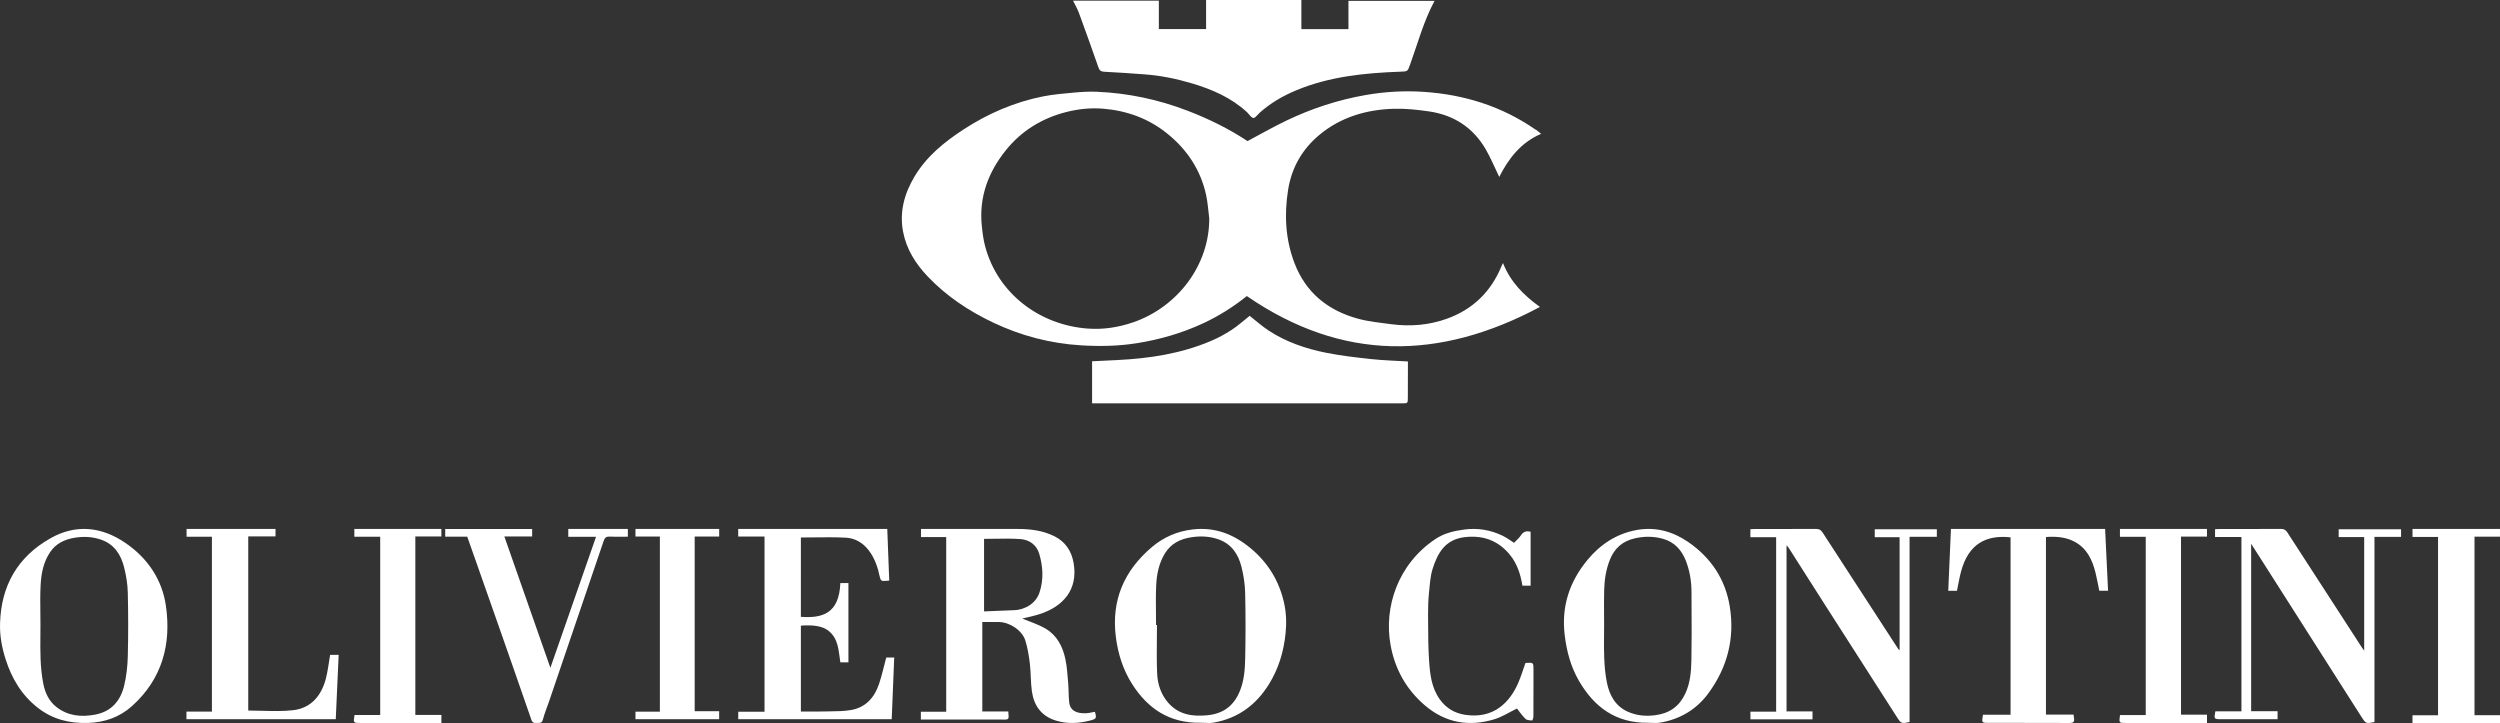 <?xml version="1.0" encoding="utf-8"?>
<svg width="657px" height="190px" viewBox="0 0 657 190" version="1.1" xmlns:xlink="http://www.w3.org/1999/xlink" xmlns="http://www.w3.org/2000/svg">
  <rect x="0" y="0" width="657" height="190" fill="#333333" stroke="none"/>
  <desc>Created with Lunacy</desc>
  <path d="M304.546 0.176L282 0.176C282.527 1.263 283.139 2.296 283.547 3.406C285.297 8.171 287.01 12.951 288.68 17.746C288.976 18.596 289.392 18.818 290.258 18.858C293.734 19.02 297.206 19.286 300.678 19.531C304.986 19.835 309.203 20.702 313.328 21.937C318.584 23.51 323.577 25.671 327.705 29.475C328.276 30.001 328.772 30.923 329.381 30.997C329.724 31.039 330.124 30.598 330.524 30.159C330.7 29.965 330.875 29.773 331.046 29.621C333.89 27.084 337.121 25.203 340.621 23.746C349.393 20.095 358.641 19.176 367.989 18.839C369.954 18.768 369.911 18.812 370.583 16.943C372.608 11.312 374.162 5.495 377 0.223L354.372 0.223L354.372 7.652L342.001 7.652L342.001 0L316.959 0L316.959 7.639L304.546 7.639L304.546 0.176ZM393.999 46.495C396.45 41.672 399.648 37.462 405 35.172C404.499 34.76 404.179 34.488 403.849 34.23C403.729 34.136 403.575 34.088 403.449 34.001C394.661 27.923 384.823 24.87 374.287 24.147C369.181 23.796 364.057 24.075 358.957 24.963C351.664 26.233 344.719 28.508 338.066 31.691C334.606 33.347 331.27 35.264 327.848 37.08C322.966 33.844 317.674 31.245 312.142 29.117C304.426 26.15 296.447 24.456 288.2 24.113C286.202 24.03 284.185 24.154 282.19 24.337C279.477 24.584 276.744 24.811 274.078 25.343C266.595 26.839 259.687 29.813 253.284 33.98C248.185 37.299 243.515 41.057 240.327 46.41C237.645 50.913 236.336 55.716 237.334 60.928C238.21 65.502 240.628 69.32 243.793 72.648C248.737 77.845 254.6 81.735 261.046 84.792C268.331 88.248 276.018 90.253 284.017 90.748C288.97 91.054 293.955 90.976 298.919 90.169C304.846 89.206 310.533 87.569 315.986 85.062C320.233 83.11 324.151 80.626 327.667 77.805C352.765 95.067 378.347 94.727 404.704 80.663C400.396 77.589 396.94 74.072 394.986 69.127C394.801 69.511 394.691 69.713 394.604 69.924C391.854 76.638 387.088 81.283 380.316 83.737C375.578 85.455 370.647 85.858 365.659 85.206C362.71 84.82 359.712 84.528 356.857 83.748C349.03 81.608 343.186 76.962 340.209 69.192C337.819 62.955 337.468 56.478 338.509 49.908C339.433 44.077 342.194 39.244 346.668 35.503C352.319 30.778 359.05 28.805 366.269 28.586C369.325 28.493 372.422 28.83 375.459 29.264C382.005 30.2 387.137 33.481 390.479 39.288C391.805 41.592 392.827 44.072 393.999 46.495ZM316.96 51.212C317.406 53.235 317.522 55.332 317.79 57.395C317.853 69.609 309.534 80.657 297.801 84.703C293.948 86.031 289.957 86.643 285.901 86.353C273.356 85.455 262.222 77.277 258.887 64.701C258.418 62.931 258.191 61.081 258.008 59.253C257.259 51.745 259.742 45.204 264.343 39.477C268.429 34.392 273.777 31.107 280.091 29.473C283.281 28.648 286.54 28.297 289.811 28.556C296.112 29.056 301.852 31.13 306.821 35.157C312.003 39.356 315.512 44.648 316.96 51.212ZM287 105.997L287 94.944C289.28 94.833 291.46 94.73 293.64 94.622C302.097 94.205 310.385 92.938 318.223 89.611C320.104 88.812 321.934 87.83 323.642 86.714C325.354 85.596 326.885 84.205 328.411 83C330.021 84.26 331.636 85.721 333.441 86.899C338.034 89.898 343.185 91.647 348.533 92.713C352.439 93.492 356.42 93.945 360.387 94.373C363.52 94.711 366.682 94.79 370 94.995C370 95.112 370 95.232 370 95.353C370 95.632 370 95.918 369.999 96.204C369.993 98.956 369.987 101.707 369.98 104.459C369.976 105.999 369.975 106 368.465 106C352.706 105.999 336.948 105.998 321.19 105.997C312.604 105.997 304.018 105.997 295.432 105.997L295.064 105.997L288.533 105.997L287 105.997ZM13.262 141.457C4.527 146.393 0.313 154.036 0.016 163.738C-0.107 167.038 0.501 170.197 1.489 173.288C3.092 178.304 5.692 182.71 9.999 186.051C13.841 189.032 18.203 190.135 23.107 189.987C27.598 189.851 31.502 188.422 34.702 185.544C42.668 178.381 45.059 169.208 43.593 159.16C42.6 152.352 38.861 146.722 32.984 142.698C26.729 138.415 19.988 137.656 13.262 141.457ZM68.919 186.798C67.698 186.765 66.472 186.731 65.24 186.731L65.24 140.969L72.407 140.969L72.407 139L49.032 139L49.032 141.061L55.692 141.061L55.692 187.012L49 187.012L49 189L88.237 189C88.493 183.323 88.747 177.71 89 172.101L86.757 172.101C86.374 174.275 86.154 176.421 85.6 178.479C84.416 182.871 81.723 186.103 77.026 186.641C74.364 186.946 71.656 186.873 68.919 186.798ZM109.15 187.886L116 187.886L116 190L114.78 190L108.07 190C103.597 190 99.124 190 94.651 190C92.847 190 92.83 189.977 93.173 187.896L99.917 187.896L99.917 141.056L93.121 141.056L93.121 139L115.993 139L115.993 140.978L109.15 140.978L109.15 187.886ZM122.794 141.038L117 141.038L117 139.019L139.85 139.019L139.85 140.977L132.54 140.977C136.58 152.504 140.557 163.851 144.641 175.502C148.684 163.901 152.638 152.555 156.641 141.067L149.342 141.067L149.342 139L165 139L165 141.04C164.538 141.04 164.075 141.045 163.611 141.05L163.61 141.05C162.499 141.062 161.382 141.075 160.268 141.017C159.355 140.97 158.946 141.261 158.66 142.104C153.87 156.244 149.049 170.374 144.233 184.506C143.705 186.054 143.062 187.573 142.658 189.151C142.442 189.999 141.943 189.992 141.404 189.984C141.278 189.982 141.149 189.981 141.021 189.99C140.331 190.04 139.91 189.928 139.638 189.139C136.485 179.997 133.281 170.873 130.081 161.747C127.669 154.87 125.243 147.998 122.794 141.038ZM173.416 140.993L167 140.993L167 139L189 139L189 141.005L182.563 141.005L182.563 186.906L188.992 186.906L188.992 189L167.003 189L167.003 187.027L173.416 187.027L173.416 140.993ZM194 140.992L200.919 140.992L200.919 187.041L194.014 187.041L194.014 189L234.343 189C234.564 183.564 234.781 178.209 235 172.8L232.903 172.8C232.276 175.138 231.769 177.457 231.027 179.698C229.818 183.344 227.459 185.984 223.508 186.62C221.738 186.906 219.922 186.926 218.11 186.945C217.541 186.952 216.972 186.958 216.405 186.973C215.032 187.008 213.658 186.999 212.287 186.99C211.68 186.987 211.075 186.983 210.47 186.983L210.47 164.408C213.753 164.181 216.102 164.541 217.619 165.685C220.427 167.805 220.352 171.085 220.84 174.053L222.966 174.053L222.966 153.228L220.842 153.228C220.528 161.25 216.134 162.513 210.468 162.104C210.469 155.092 210.469 148.081 210.469 141.25C211.667 141.25 212.857 141.236 214.041 141.221C216.841 141.188 219.611 141.155 222.37 141.31C224.687 141.441 226.713 142.604 228.21 144.509C229.877 146.627 230.694 149.11 231.225 151.669C231.418 152.595 231.78 152.733 232.528 152.665C232.865 152.634 233.203 152.612 233.692 152.575C233.517 147.987 233.345 143.487 233.173 139L194 139L194 140.992ZM268.648 162.557C270.411 163.301 272.733 164.013 274.773 165.204C277.771 166.954 279.285 169.917 279.983 173.212C280.418 175.265 280.535 177.39 280.716 179.49C280.861 181.181 280.793 182.892 280.988 184.574C281.246 186.81 282.973 187.534 285.39 187.44C286.181 187.409 286.965 187.187 287.743 187.054C288.237 188.768 288.125 188.93 286.452 189.36C283.456 190.131 280.477 190.29 277.473 189.366C273.67 188.195 271.729 185.462 271.186 181.72C270.838 179.325 270.94 176.868 270.652 174.461C270.403 172.381 270.074 170.273 269.444 168.284C268.609 165.647 265.338 163.514 262.543 163.465C261.559 163.447 260.576 163.452 259.565 163.456C259.1 163.458 258.629 163.46 258.149 163.46L258.149 186.966L264.977 186.966C265.008 187.443 265.017 187.815 265.058 188.184C265.138 188.914 264.794 189.12 264.102 189.105C262.91 189.08 261.718 189.085 260.526 189.09C260.044 189.092 259.561 189.094 259.079 189.094L242 189.094L242 187.039L248.663 187.039L248.663 141.136L242.036 141.136L242.036 139.004L243.251 139.004C245.586 139.004 247.92 139.003 250.255 139.002L250.274 139.002C255.994 139 261.713 138.997 267.433 139.009C270.767 139.015 274.056 139.403 277.076 140.914C279.958 142.356 281.585 144.754 282.142 147.938C283.406 155.166 279.149 159.4 273.443 161.317C271.709 161.899 269.894 162.24 268.648 162.557ZM297.57 179.842C301.657 186.228 307.344 190.091 315.501 189.932C315.866 189.932 316.234 189.949 316.602 189.966C317.4 190.003 318.197 190.04 318.96 189.904C325.489 188.742 330.194 185.128 333.502 179.775C336.056 175.642 337.38 171.155 337.856 166.373C338.129 163.634 338.029 160.967 337.424 158.308C336.156 152.734 333.301 147.981 328.824 144.211C324.472 140.546 319.497 138.433 313.463 139.133C309.391 139.606 305.836 141.157 302.839 143.671C295.349 149.955 292.03 157.829 293.245 167.377C293.811 171.83 295.119 176.013 297.57 179.842ZM399.733 140.64C399.24 141.387 398.517 141.988 397.895 142.654C396.861 142.002 395.948 141.299 394.929 140.809C391.753 139.282 388.433 138.69 384.865 139.154C382.1 139.514 379.476 140.141 377.171 141.693C367.274 148.355 363.683 159.627 365.421 169.413C366.546 175.745 369.534 181.218 374.592 185.482C379.958 190.005 386.064 191.015 392.683 189.034C394.748 188.416 396.622 187.184 398.655 186.199C399.301 187.005 400.009 188.055 400.902 188.92C401.275 189.282 402.038 189.3 402.635 189.348C402.726 189.355 402.978 188.675 402.98 188.313C403.002 184.87 403.001 181.428 402.999 177.986L402.999 177.972C402.999 177.329 402.999 176.686 402.999 176.043C402.998 174.086 402.996 174.086 400.953 174.225C400.918 174.227 400.884 174.256 400.876 174.261C400.272 175.955 399.753 177.663 399.062 179.3C396.813 184.633 392.446 189.028 384.962 187.838C382.218 187.402 380.05 186.082 378.436 183.875C376.173 180.778 375.797 177.127 375.558 173.519C375.337 170.187 375.323 166.84 375.309 163.496C375.306 162.759 375.302 162.022 375.297 161.285C375.284 159.478 375.35 157.662 375.533 155.866C375.752 153.714 375.857 151.494 376.503 149.454C377.805 145.344 379.799 141.775 384.883 141.168C389.834 140.578 393.83 142.096 396.897 145.919C398.772 148.257 399.613 151.043 400.094 153.912L402.244 153.912L402.244 139.743C401.139 139.476 400.359 139.693 399.733 140.64ZM433.064 189.941C424.56 190.05 418.883 185.741 414.92 178.878C412.788 175.184 411.725 171.168 411.209 166.952C410.293 159.48 412.41 152.916 417.195 147.137C420.54 143.098 424.784 140.254 430.117 139.285C435.047 138.39 439.578 139.647 443.605 142.401C449.68 146.558 453.43 152.267 454.585 159.394C455.935 167.727 453.977 175.41 448.917 182.259C445.809 186.467 441.505 189.03 436.223 189.917C435.523 190.034 434.795 190.002 434.068 189.971C433.733 189.956 433.397 189.941 433.064 189.941ZM476.327 186.95L476.327 189.032L460.012 189.032L460.012 187.024L466.77 187.024L466.77 141.177L460 141.177L460 139.071C460.39 139.054 460.775 139.023 461.161 139.022C462.69 139.021 464.22 139.022 465.749 139.023L465.755 139.023C469.589 139.026 473.424 139.028 477.258 139C478.116 138.994 478.559 139.292 479.007 139.984C485.608 150.196 492.244 160.386 498.875 170.579C498.932 170.666 499.033 170.725 499.214 170.888L499.214 141.178L492.684 141.178L492.684 139.089L509 139.089L509 141.077L501.832 141.077L501.832 189.738C499.799 190.207 499.608 190.16 498.633 188.642C492.327 178.816 486.029 168.986 479.738 159.151C476.499 154.088 473.281 149.012 470.049 143.945C469.932 143.761 469.766 143.608 469.504 143.302L469.504 186.95L476.327 186.95ZM521.126 187.833L528.375 187.833L528.375 141.212C521.875 140.504 517.273 143.022 515.36 150.201C514.922 151.847 514.648 153.538 514.287 155.261L512 155.261C512.236 149.842 512.471 144.445 512.708 139L553.223 139C553.481 144.387 553.739 149.781 554 155.252L551.693 155.252C551.371 153.697 551.088 152.063 550.688 150.46C549.858 147.135 548.464 144.156 545.319 142.427C542.959 141.13 540.389 140.938 537.675 141.125L537.675 187.792L544.931 187.792C544.982 188.191 545.014 188.489 545.058 188.785C545.197 189.707 544.853 190.007 543.902 190C539.329 189.967 534.756 189.971 530.182 189.975C528.668 189.977 527.153 189.978 525.638 189.978L522.711 189.978C520.767 189.978 520.764 189.974 521.126 187.833ZM557.12 141.066L563.902 141.066L563.902 187.922L557.134 187.922C556.857 190 556.857 190 558.674 190L580 190L580 187.822L573.17 187.822L573.17 141.017L579.991 141.017L579.991 139L557.12 139L557.12 141.066ZM598.548 189.004L598.548 186.901L591.6 186.901L591.6 142.891C592.923 144.967 594.105 146.82 595.286 148.673C603.724 161.915 612.166 175.155 620.597 188.401C621.721 190.167 621.762 190.209 624.009 189.761L624.009 141.086L631 141.086L631 139.093L614.604 139.093L614.604 141.148L621.31 141.148L621.31 171.011C621.013 170.593 620.833 170.358 620.673 170.112C614.159 160.066 607.643 150.023 601.148 139.967C600.732 139.322 600.319 138.993 599.473 139C595.59 139.032 591.706 139.029 587.823 139.026C586.296 139.025 584.769 139.024 583.242 139.025C582.864 139.025 582.487 139.059 582.115 139.077L582.115 141.12L589.05 141.12L589.05 186.936L582.188 186.936C581.817 188.961 581.849 189.003 583.666 189.004C586.694 189.004 589.722 189.004 592.75 189.004L597.292 189.004L598.548 189.004ZM657 187.962L650.3 187.962L650.3 141.037L656.997 141.037L656.997 139L634.007 139L634.007 141.101L640.719 141.101L640.719 187.972L634 187.972L634 190L657 190L657 187.962ZM304.048 164.254L303.808 164.253C303.808 163.207 303.797 162.161 303.786 161.115L303.786 161.105L303.786 161.104L303.786 161.102L303.786 161.101L303.786 161.099L303.786 161.097L303.786 161.096L303.786 161.094L303.786 161.092C303.761 158.689 303.736 156.285 303.845 153.887C303.98 150.921 304.547 147.994 306.18 145.371C307.745 142.857 310.134 141.634 313.123 141.185C315.573 140.817 317.948 140.935 320.243 141.752C323.732 142.994 325.447 145.735 326.259 148.959C326.824 151.204 327.175 153.546 327.228 155.852C327.362 161.622 327.363 167.397 327.233 173.167C327.171 175.959 326.955 178.76 325.891 181.456C324.388 185.262 321.746 187.503 317.407 187.96C313.325 188.39 309.656 187.793 306.934 184.602C305.057 182.403 304.211 179.729 304.095 176.971C303.969 173.999 303.997 171.021 304.024 168.043C304.036 166.78 304.048 165.517 304.048 164.254ZM421.56 164.317C421.56 165.182 421.552 166.047 421.544 166.912L421.543 166.936C421.525 168.942 421.507 170.949 421.589 172.952C421.677 175.117 421.872 177.301 422.303 179.423C422.978 182.748 424.54 185.634 427.913 187.095C430.162 188.069 432.546 188.281 435.051 187.95C438.825 187.452 441.357 185.569 442.903 182.255C444.196 179.486 444.436 176.521 444.496 173.577C444.589 168.991 444.567 164.404 444.545 159.817L444.545 159.81L444.545 159.806L444.544 159.771C444.538 158.388 444.531 157.005 444.527 155.622C444.52 152.79 444.077 150.018 443.039 147.363C441.939 144.549 440.055 142.434 436.987 141.586C434.574 140.918 432.135 140.903 429.653 141.465C426.378 142.208 424.263 144.118 423.08 147.089C422.069 149.63 421.651 152.298 421.579 154.998C421.521 157.162 421.534 159.327 421.548 161.493C421.554 162.434 421.56 163.375 421.56 164.317ZM10.617 166.946C10.624 166.06 10.633 165.173 10.633 164.287C10.633 163.222 10.619 162.156 10.606 161.091C10.575 158.636 10.545 156.182 10.676 153.736C10.839 150.717 11.398 147.722 13.174 145.098C14.695 142.851 16.915 141.77 19.59 141.323C22.054 140.912 24.466 141.044 26.775 141.898C30.176 143.156 31.818 145.916 32.624 149.12C33.167 151.281 33.531 153.531 33.584 155.75C33.718 161.307 33.725 166.872 33.586 172.429C33.52 175.025 33.24 177.666 32.627 180.19C31.681 184.088 29.36 186.976 25.022 187.798C21.354 188.494 17.848 188.164 14.827 185.802C12.839 184.248 11.85 182.05 11.383 179.712C10.953 177.554 10.75 175.336 10.662 173.137C10.579 171.076 10.598 169.011 10.617 166.946ZM258.611 141.614C259.594 141.614 260.57 141.598 261.541 141.582C263.774 141.545 265.979 141.508 268.165 141.67C270.686 141.857 272.462 143.334 273.111 145.534C274.11 148.916 274.309 152.346 273.163 155.754C272.261 158.439 269.595 160.243 266.443 160.358C263.863 160.451 261.283 160.566 258.611 160.675L258.611 141.614Z" id="Combined-Shape" fill="#FFFFFF" fill-rule="evenodd" stroke="none" />
</svg>